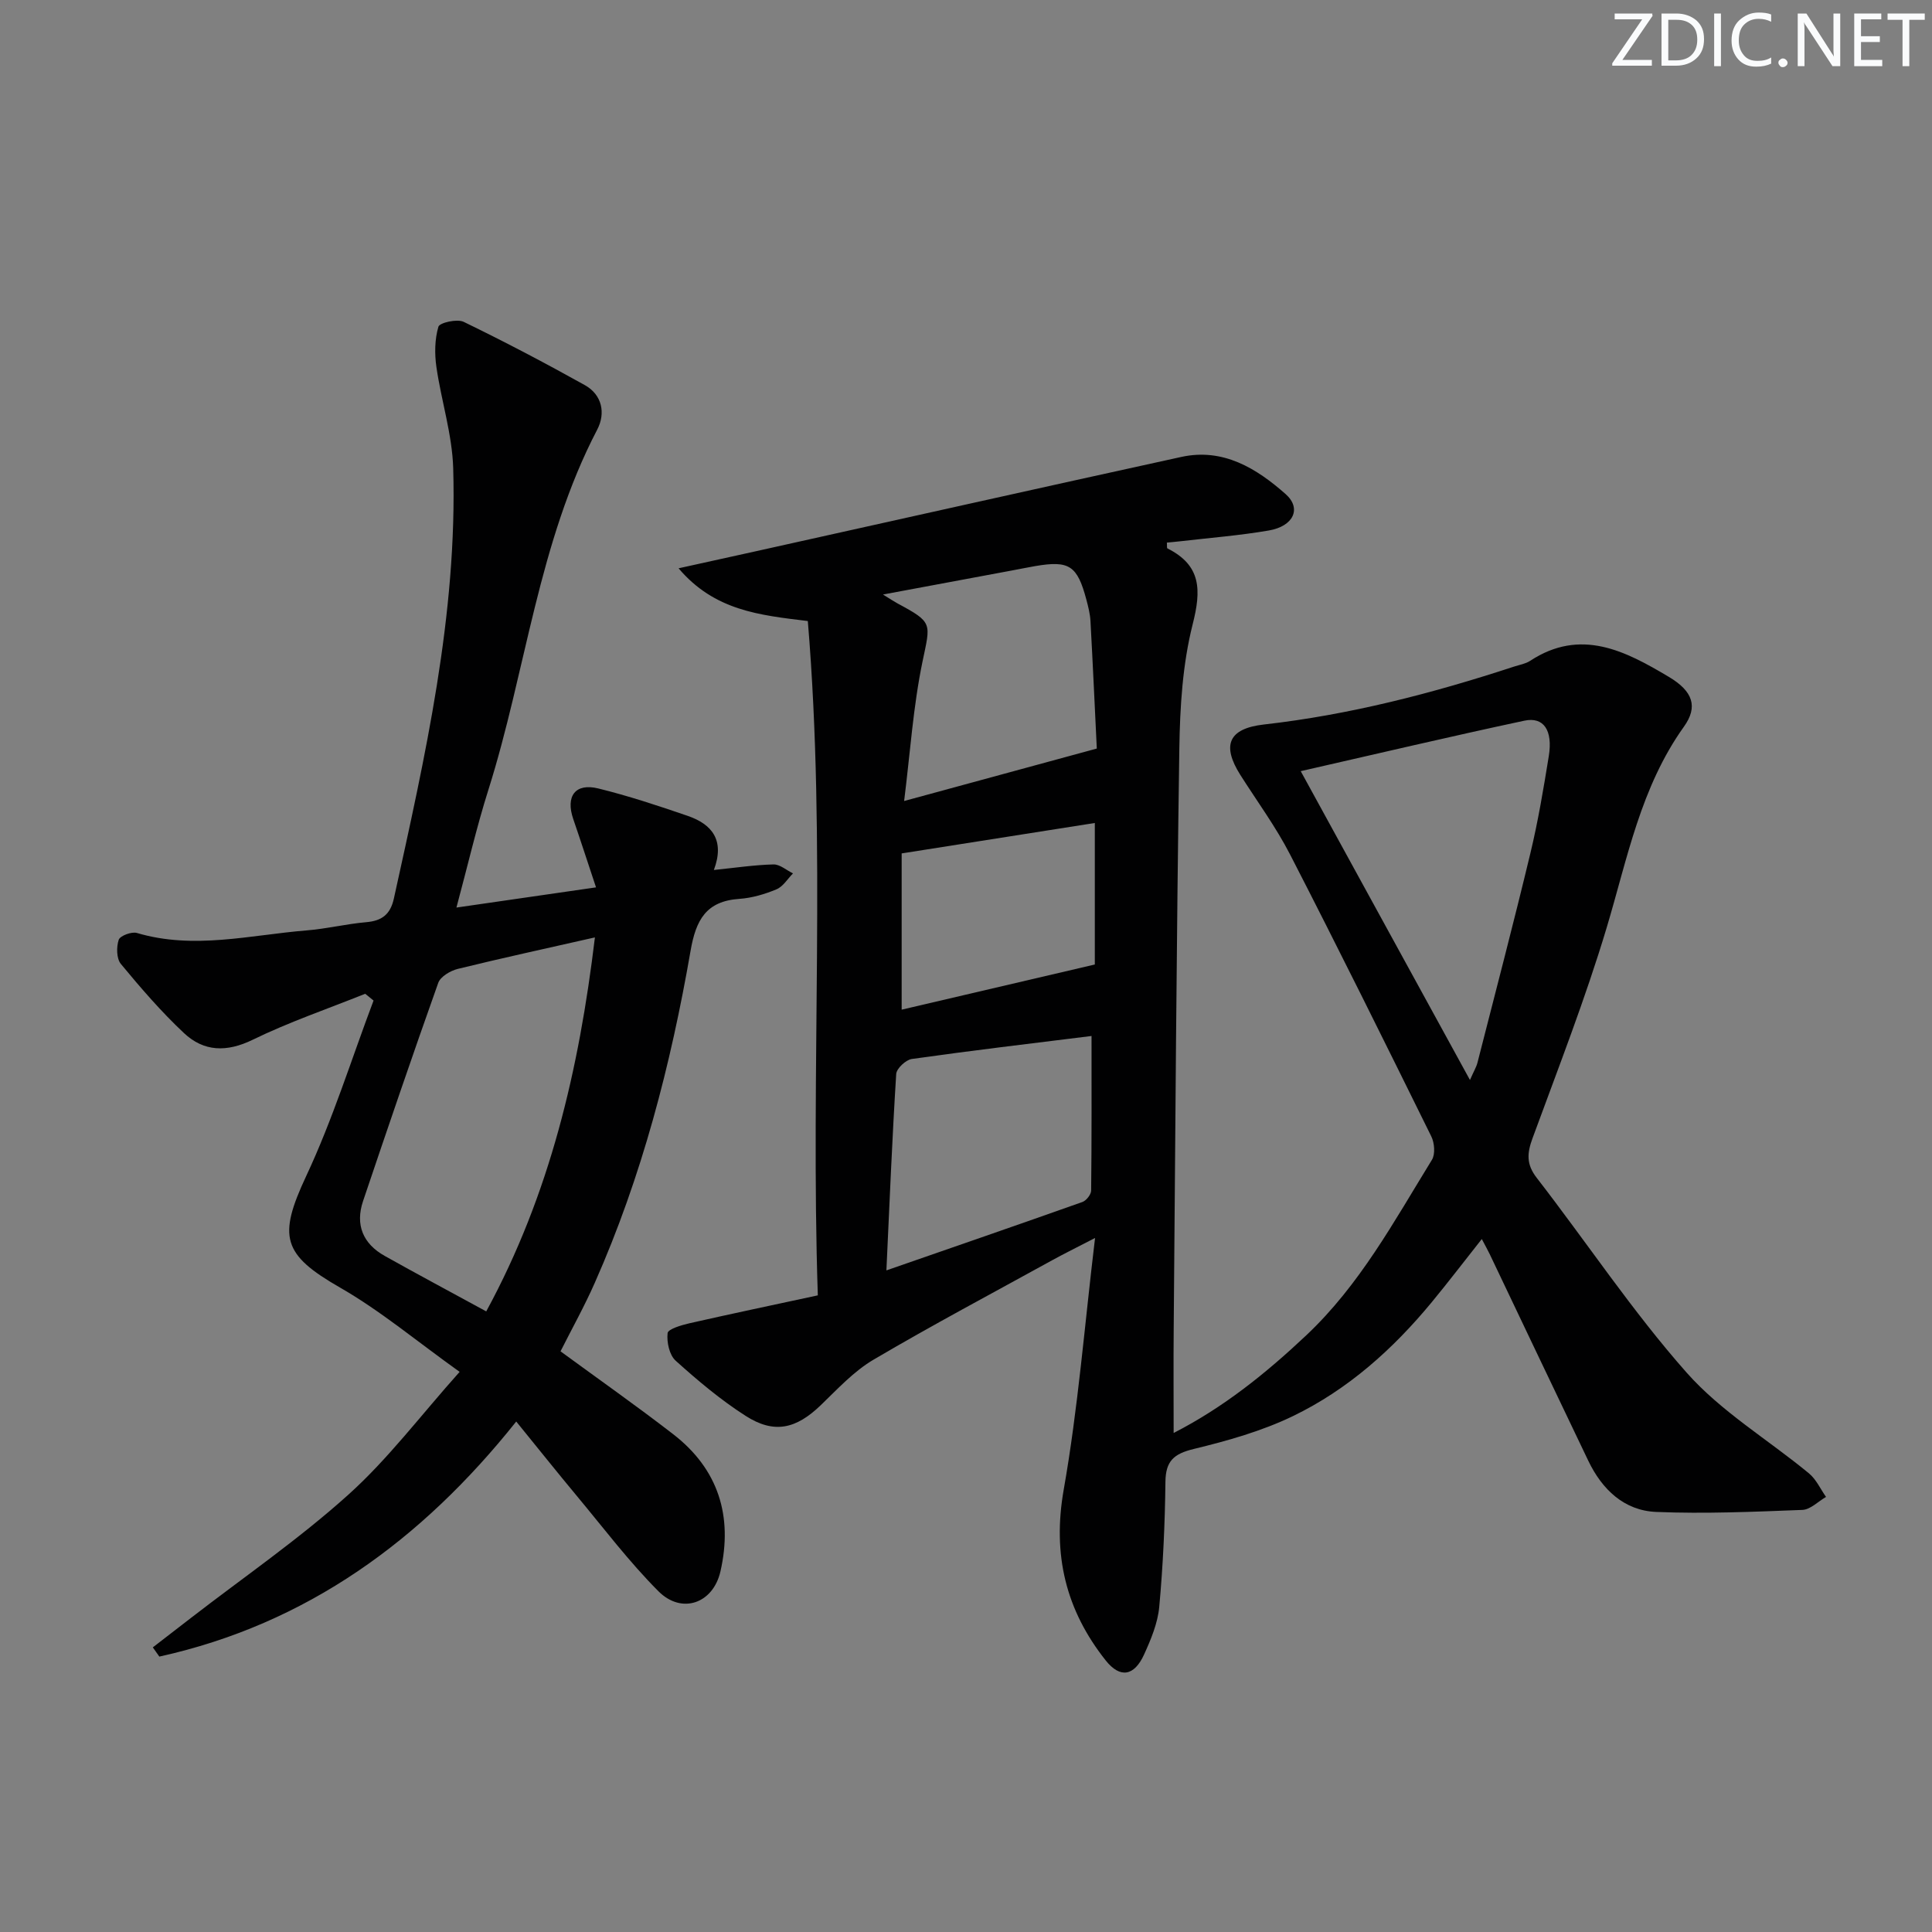 <svg enable-background="new 0 0 400 400" viewBox="0 0 400 400" xmlns="http://www.w3.org/2000/svg"><rect x="0" y="0" width="400" height="400" fill="#808080" stroke="none"/><g fill="#fafbfc"><path d="m342.2 3.2-6.3 9.2h6.1v1.2h-8.2v-.5l6.2-9.1h-5.7v-1.2h7.8v.4z"/><path d="m344 13.7v-10.9h3.1c1.6 0 3 .5 4.1 1.4 1.1 1 1.6 2.2 1.6 3.9s-.5 3-1.6 4-2.5 1.5-4.2 1.5h-3zm1.4-9.6v8.4h1.6c1.4 0 2.5-.4 3.2-1.1.8-.8 1.2-1.8 1.2-3.2s-.4-2.4-1.2-3.1-1.8-1-3.1-1z"/><path d="m356.3 2.8v10.9h-1.4v-10.9z"/><path d="m366.6 13.2c-.8.4-1.8.6-3 .6-1.6 0-2.8-.5-3.7-1.5s-1.4-2.3-1.4-3.9c0-1.7.5-3.2 1.6-4.2s2.4-1.6 4-1.6c1 0 1.9.1 2.6.4v1.5c-.8-.4-1.6-.6-2.6-.6-1.2 0-2.2.4-3 1.2s-1.1 1.9-1.1 3.3c0 1.3.4 2.3 1.1 3.1s1.6 1.1 2.8 1.1c1.1 0 2-.2 2.8-.7v1.3z"/><path d="m368.2 13c0-.3.1-.5.3-.6.2-.2.4-.3.6-.3.3 0 .5.1.7.3s.3.4.3.6-.1.5-.3.6c-.2.2-.4.3-.7.3s-.5-.1-.6-.3c-.2-.2-.3-.4-.3-.6z"/><path d="m381.1 13.7h-1.7l-5.5-8.4c-.2-.2-.3-.5-.4-.7 0 .2.1.8.1 1.5v7.6h-1.4v-10.9h1.8l5.3 8.3c.3.4.4.6.4.8 0-.3-.1-.8-.1-1.6v-7.5h1.4v10.9z"/><path d="m389.7 13.7h-5.8v-10.9h5.6v1.2h-4.2v3.5h3.9v1.2h-3.9v3.7h4.4z"/><path d="m398.4 4.1h-3.1v9.6h-1.4v-9.6h-3.1v-1.3h7.7v1.3z"/></g><path d="m169.32 268.19c-1.56-47.28 1.79-93.4-2.07-139.61-10.02-1.22-19.32-2.15-26.76-10.92 5.85-1.29 10.77-2.36 15.69-3.46 29.47-6.54 58.92-13.15 88.41-19.6 8.65-1.89 15.55 2.36 21.59 7.7 3.35 2.97 1.63 6.65-3.47 7.53-6.05 1.04-12.2 1.52-18.31 2.23-.94.11-1.88.19-2.81.28.05.62-.03 1.13.11 1.2 7.03 3.52 7.03 8.62 5.23 15.71-2.09 8.27-2.63 17.08-2.76 25.68-.6 40.13-.83 80.27-1.17 120.41-.06 6.94-.01 13.88-.01 21.34 10.34-5.29 19.08-12.33 27.43-20.19 11.12-10.47 18.21-23.64 26.04-36.35.73-1.18.54-3.52-.13-4.87-9.62-19.5-19.27-38.99-29.22-58.33-2.95-5.74-6.83-11.01-10.3-16.48-3.92-6.19-2.45-9.63 4.87-10.46 17.75-2.01 34.91-6.45 51.82-12 1.11-.36 2.33-.56 3.28-1.17 10.5-6.9 19.74-2.05 28.72 3.3 5.03 2.99 6.09 6.19 3.14 10.32-8.97 12.54-11.7 27.28-15.99 41.59-4.42 14.75-10.05 29.15-15.36 43.63-1.14 3.1-1.31 5.38.88 8.2 10.39 13.42 19.82 27.65 31.03 40.32 7.16 8.09 16.88 13.88 25.33 20.86 1.5 1.24 2.37 3.23 3.53 4.87-1.63.94-3.23 2.62-4.89 2.69-10.08.39-20.19.83-30.26.42-6.66-.27-11.22-4.66-14.07-10.59-6.83-14.24-13.6-28.5-20.4-42.76-.42-.87-.89-1.71-1.65-3.15-3.65 4.61-6.92 8.9-10.35 13.06-8.03 9.74-17.36 18.09-28.73 23.59-6.46 3.12-13.57 5.12-20.58 6.82-4.1 1-5.79 2.48-5.84 6.79-.1 8.64-.49 17.29-1.28 25.89-.31 3.37-1.72 6.75-3.15 9.89-2.03 4.44-4.94 4.98-7.94 1.2-8.24-10.39-11.07-21.88-8.69-35.35 2.96-16.76 4.29-33.81 6.49-52.11-3.95 2.05-6.43 3.26-8.84 4.59-12.38 6.82-24.87 13.45-37.05 20.62-4.07 2.4-7.44 6.08-10.9 9.41-5.11 4.92-9.65 6.01-15.59 2.19-5.15-3.3-9.9-7.3-14.45-11.4-1.3-1.17-1.88-3.84-1.67-5.71.09-.84 2.84-1.65 4.48-2.03 8.72-1.98 17.44-3.81 26.62-5.79zm99.98-108.53c11.57 21.12 23.12 42.19 35.04 63.94.8-1.83 1.33-2.68 1.56-3.61 3.69-14.45 7.48-28.88 10.96-43.38 1.59-6.61 2.71-13.34 3.8-20.06.86-5.34-1.04-8.2-5.06-7.34-15.36 3.28-30.66 6.89-46.3 10.45zm-85.78 103.36c14.05-4.88 27.33-9.46 40.58-14.16.81-.29 1.8-1.55 1.81-2.37.12-10.58.08-21.15.08-32-12.87 1.6-25.06 3.04-37.21 4.76-1.24.18-3.16 1.97-3.23 3.11-.83 13.22-1.37 26.47-2.03 40.66zm-.71-139.93c1.64 1.01 2.31 1.46 3.01 1.84 7.41 3.98 6.83 4.06 5.18 12.02-1.94 9.34-2.56 18.94-3.81 28.89 13.87-3.78 26.57-7.24 39.89-10.86-.4-8.2-.81-17.3-1.31-26.4-.08-1.48-.46-2.96-.84-4.4-1.89-7.1-3.55-8.18-10.58-6.98-1.63.28-3.25.62-4.88.92-8.55 1.6-17.1 3.19-26.66 4.97zm43.86 76.6c0-9.13 0-19.02 0-29.3-13.32 2.1-26.32 4.15-39.99 6.3v32.35c12.94-3.03 26.25-6.14 39.99-9.35z" fill="#010102"/><path d="m116.05 279.78c8.09 5.92 15.84 11.37 23.33 17.16 9.39 7.26 12.38 17.01 9.78 28.4-1.52 6.66-8.02 8.94-12.84 4.11-6.08-6.1-11.32-13.04-16.85-19.68-4.14-4.97-8.17-10.03-12.59-15.46-19.58 24.58-43.4 41.93-73.89 48.67-.45-.64-.9-1.28-1.35-1.91 2.63-2.03 5.27-4.07 7.9-6.1 10.92-8.44 22.35-16.3 32.58-25.51 8.21-7.38 14.95-16.38 23.04-25.43-8.81-6.29-16.34-12.62-24.74-17.44-11.96-6.86-12.91-10.53-7.02-23.11 5.49-11.71 9.36-24.19 13.94-36.33-.58-.47-1.15-.93-1.73-1.4-7.79 3.13-15.77 5.85-23.29 9.52-5.4 2.63-10.12 2.48-14.24-1.39-4.7-4.41-8.94-9.33-13.06-14.31-.91-1.11-.94-3.51-.44-5 .28-.83 2.67-1.73 3.76-1.41 11.8 3.5 23.46.42 35.15-.53 4.13-.33 8.2-1.34 12.32-1.7 3.26-.28 5.01-1.6 5.74-4.91 6.47-29.38 13.17-58.75 12.28-89.09-.21-7.02-2.47-13.95-3.48-20.97-.39-2.73-.35-5.72.42-8.32.24-.83 3.86-1.66 5.22-1.01 8.49 4.12 16.86 8.51 25.1 13.11 3.6 2.01 4.32 5.84 2.56 9.2-12.24 23.47-14.72 49.85-22.55 74.63-2.44 7.72-4.26 15.64-6.6 24.33 9.82-1.42 18.89-2.74 28.9-4.18-1.72-5.16-3.18-9.68-4.72-14.16-1.61-4.71.42-7.49 5.18-6.32 6.27 1.54 12.42 3.58 18.53 5.68 4.99 1.72 7.73 5 5.41 11.2 4.48-.46 8.4-1.05 12.34-1.15 1.33-.03 2.69 1.2 4.04 1.86-1.12 1.13-2.05 2.72-3.41 3.29-2.42 1.01-5.08 1.8-7.69 1.98-6.89.47-9 4.35-10.11 10.78-4.09 23.59-10.08 46.71-19.82 68.7-2.13 4.84-4.72 9.47-7.1 14.2zm7.12-85.7c-10 2.27-19.23 4.27-28.39 6.52-1.53.38-3.59 1.59-4.05 2.9-5.34 15-10.47 30.07-15.56 45.16-1.66 4.93-.02 8.85 4.49 11.37 6.78 3.8 13.64 7.46 21.01 11.48 13.19-24.27 19.21-50.03 22.5-77.43z" fill="#010102"/></svg>